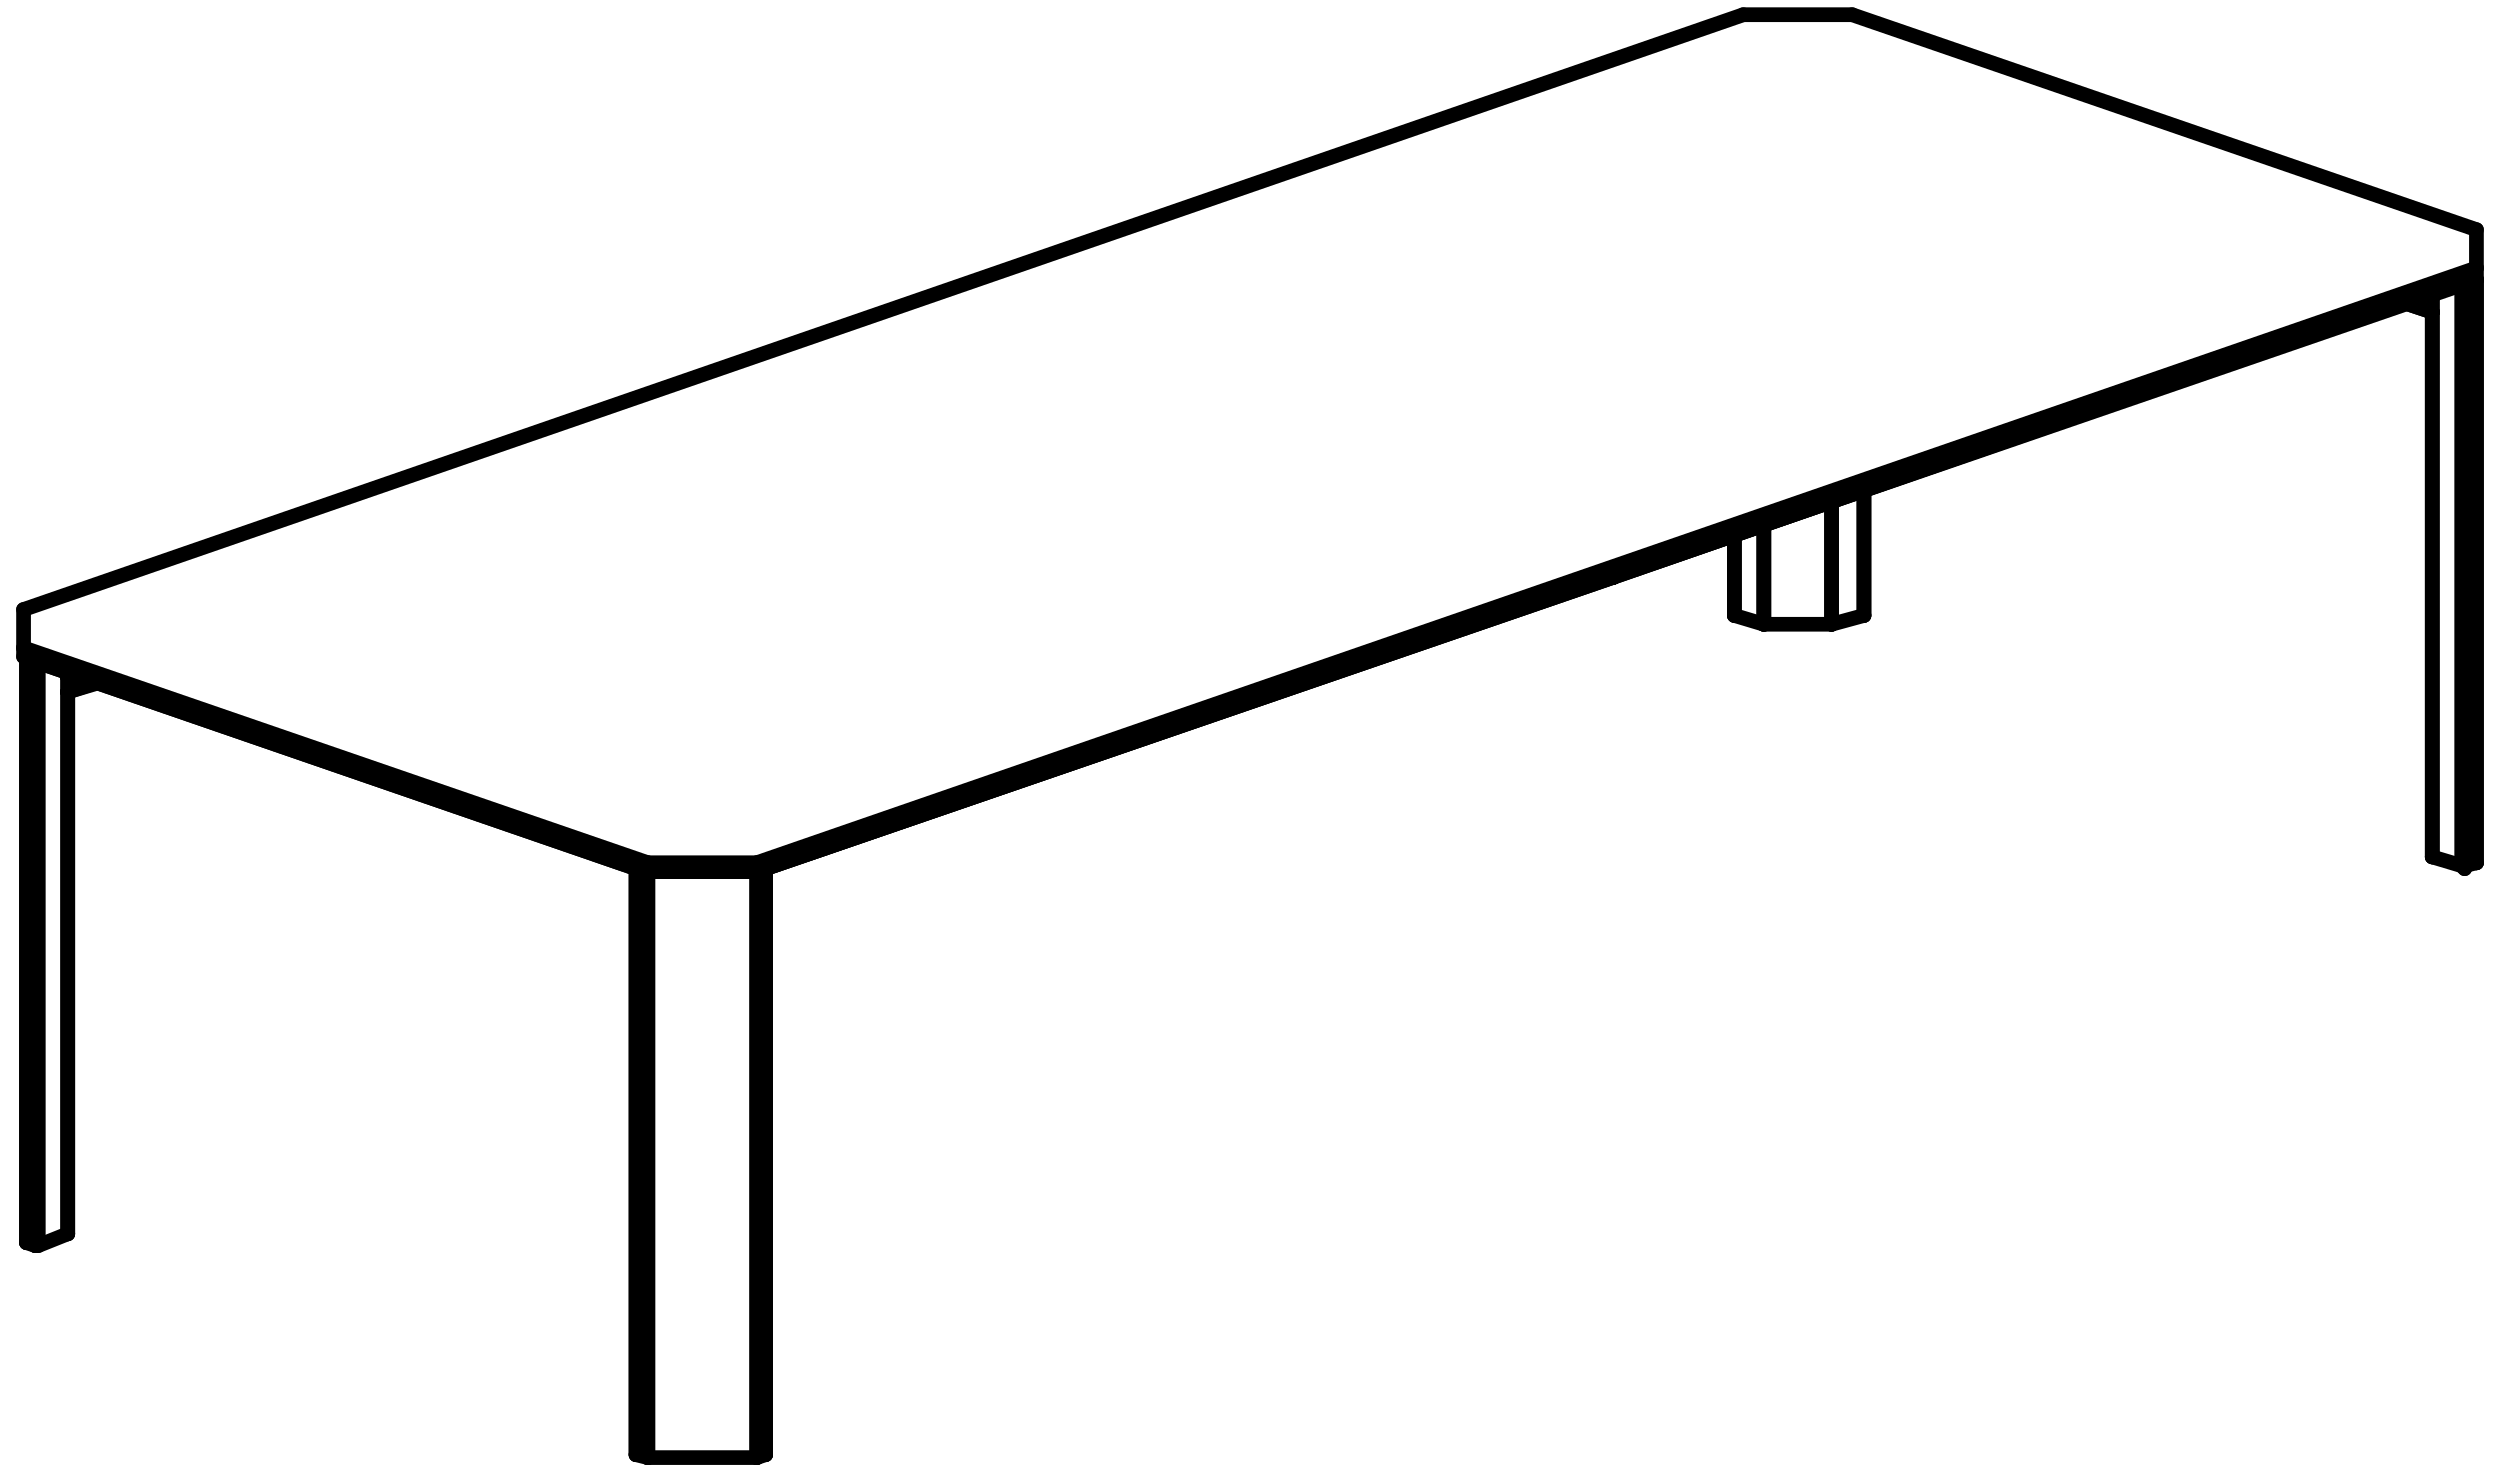 <?xml version="1.0" encoding="UTF-8"?>
<svg id="line_drawing" xmlns="http://www.w3.org/2000/svg" version="1.1" viewBox="0 0 84.9 50">
  <!-- Generator: Adobe Illustrator 29.5.1, SVG Export Plug-In . SVG Version: 2.1.0 Build 141)  -->
  <defs>
    <style>
      .st0 {
        fill: none;
        stroke: #000;
        stroke-linecap: round;
        stroke-linejoin: round;
        stroke-width: .5px;
      }
    </style>
  </defs>
  <line class="st0" x1="62.9" y1=".5" x2="59.2" y2=".5"/>
  <g>
    <line class="st0" x1="26" y1="49.4" x2="26" y2="49.4"/>
    <line class="st0" x1="26" y1="29.5" x2="26" y2="29.5"/>
    <line class="st0" x1="26" y1="29.5" x2="26" y2="49.4"/>
    <line class="st0" x1="21.6" y1="49.4" x2="21.6" y2="49.4"/>
    <line class="st0" x1="21.6" y1="29.5" x2="21.6" y2="29.5"/>
    <line class="st0" x1="21.6" y1="49.4" x2="21.6" y2="29.5"/>
    <line class="st0" x1="26" y1="29.5" x2="26" y2="49.4"/>
    <line class="st0" x1="21.6" y1="49.4" x2="21.6" y2="29.5"/>
    <line class="st0" x1="26" y1="49.4" x2="25.7" y2="49.5"/>
    <line class="st0" x1="25.7" y1="49.5" x2="22" y2="49.5"/>
    <line class="st0" x1="22" y1="49.5" x2="21.6" y2="49.4"/>
    <line class="st0" x1="21.6" y1="29.5" x2="22" y2="29.6"/>
    <line class="st0" x1="22" y1="29.6" x2="25.7" y2="29.6"/>
    <line class="st0" x1="25.7" y1="29.6" x2="26" y2="29.5"/>
    <line class="st0" x1="25.7" y1="49.5" x2="25.7" y2="49.5"/>
    <line class="st0" x1="22" y1="49.5" x2="22" y2="49.5"/>
    <line class="st0" x1="22" y1="29.6" x2="22" y2="49.5"/>
    <line class="st0" x1="25.7" y1="29.6" x2="25.7" y2="29.6"/>
    <line class="st0" x1="25.7" y1="29.6" x2="25.7" y2="49.5"/>
    <line class="st0" x1="25.7" y1="49.5" x2="25.7" y2="29.6"/>
    <line class="st0" x1="22" y1="49.5" x2="22" y2="29.6"/>
    <line class="st0" x1="22" y1="29.6" x2="22" y2="29.6"/>
    <line class="st0" x1="2.3" y1="23" x2="2.3" y2="22.8"/>
    <line class="st0" x1="2.3" y1="23" x2="2.3" y2="23"/>
    <line class="st0" x1="2.3" y1="23" x2="2.3" y2="23"/>
    <line class="st0" x1="2.3" y1="41.9" x2="2.3" y2="23"/>
    <line class="st0" x1="2.3" y1="22.8" x2="2.3" y2="41.9"/>
    <line class="st0" x1="2.3" y1="41.9" x2="2.3" y2="41.9"/>
    <line class="st0" x1=".9" y1="42.2" x2=".9" y2="42.2"/>
    <line class="st0" x1=".9" y1="22.3" x2=".9" y2="22.3"/>
    <line class="st0" x1=".9" y1="22.3" x2=".9" y2="42.2"/>
    <line class="st0" x1=".9" y1="42.2" x2=".9" y2="22.3"/>
    <line class="st0" x1="1.2" y1="42.3" x2="1.2" y2="42.3"/>
    <line class="st0" x1="1.2" y1="42.3" x2="1.2" y2="42.3"/>
    <line class="st0" x1="1.3" y1="42.3" x2="1.3" y2="22.5"/>
    <line class="st0" x1="1.2" y1="22.5" x2="1.2" y2="22.5"/>
    <line class="st0" x1="1.2" y1="22.5" x2="1.2" y2="42.3"/>
    <line class="st0" x1="2.3" y1="41.9" x2="1.3" y2="42.3"/>
    <line class="st0" x1="1.2" y1="42.3" x2=".9" y2="42.2"/>
    <line class="st0" x1=".9" y1="22.3" x2=".9" y2="22.3"/>
    <line class="st0" x1=".9" y1="22.3" x2="1.2" y2="22.5"/>
    <line class="st0" x1="59.9" y1="21.2" x2="59.9" y2="17.8"/>
    <line class="st0" x1="62.2" y1="17" x2="62.2" y2="21.2"/>
    <line class="st0" x1="59.9" y1="17.8" x2="59.9" y2="21.2"/>
    <line class="st0" x1="59.9" y1="21.2" x2="59.9" y2="21.2"/>
    <line class="st0" x1="62.2" y1="21.2" x2="62.2" y2="21.2"/>
    <line class="st0" x1="62.2" y1="21.2" x2="62.2" y2="17"/>
    <line class="st0" x1="62.2" y1="21.2" x2="59.9" y2="21.2"/>
    <line class="st0" x1="59.9" y1="21.2" x2="58.9" y2="20.9"/>
    <line class="st0" x1="63.3" y1="20.9" x2="62.2" y2="21.2"/>
    <line class="st0" x1="58.9" y1="20.9" x2="58.9" y2="20.9"/>
    <line class="st0" x1="58.9" y1="20.9" x2="58.9" y2="18.2"/>
    <line class="st0" x1="63.3" y1="20.9" x2="63.3" y2="20.9"/>
    <line class="st0" x1="63.3" y1="16.7" x2="63.3" y2="20.9"/>
    <line class="st0" x1="58.9" y1="18.2" x2="58.9" y2="20.9"/>
    <line class="st0" x1="63.3" y1="20.9" x2="63.3" y2="16.7"/>
    <line class="st0" x1="82.6" y1="10.1" x2="82.6" y2="10.1"/>
    <line class="st0" x1="82.6" y1="10.1" x2="82.6" y2="10.1"/>
    <line class="st0" x1="82.6" y1="10" x2="82.6" y2="10.1"/>
    <line class="st0" x1="82.6" y1="10.1" x2="82.6" y2="29.1"/>
    <line class="st0" x1="84.1" y1="29.3" x2="84.1" y2="29.3"/>
    <line class="st0" x1="82.6" y1="29.1" x2="82.6" y2="29.1"/>
    <line class="st0" x1="84.1" y1="9.5" x2="84.1" y2="29.3"/>
    <line class="st0" x1="84.1" y1="29.3" x2="84.1" y2="9.5"/>
    <line class="st0" x1="84.1" y1="9.5" x2="84.1" y2="9.5"/>
    <line class="st0" x1="82.6" y1="29.1" x2="82.6" y2="10"/>
    <line class="st0" x1="84.1" y1="29.3" x2="83.7" y2="29.4"/>
    <line class="st0" x1="83.6" y1="29.4" x2="82.6" y2="29.1"/>
    <line class="st0" x1="83.7" y1="9.6" x2="84.1" y2="9.5"/>
    <line class="st0" x1="84.1" y1="9.5" x2="84.1" y2="9.5"/>
    <line class="st0" x1="83.6" y1="29.4" x2="83.7" y2="29.5"/>
    <line class="st0" x1="83.7" y1="29.5" x2="83.7" y2="29.4"/>
    <line class="st0" x1="83.7" y1="9.6" x2="83.7" y2="9.6"/>
    <line class="st0" x1="83.6" y1="9.6" x2="83.6" y2="29.4"/>
    <line class="st0" x1="83.7" y1="29.4" x2="83.7" y2="9.6"/>
    <line class="st0" x1="81.7" y1="10.3" x2="82.6" y2="10.6"/>
    <line class="st0" x1="82.6" y1="10.6" x2="82.6" y2="10.6"/>
    <line class="st0" x1="82.6" y1="10.6" x2="82.6" y2="10.6"/>
    <line class="st0" x1="82.6" y1="10.6" x2="82.6" y2="10.6"/>
    <line class="st0" x1="82.6" y1="10.6" x2="82.6" y2="10.6"/>
    <line class="st0" x1="82.6" y1="10.6" x2="81.7" y2="10.3"/>
    <line class="st0" x1="82.6" y1="10.6" x2="82.6" y2="10.6"/>
    <line class="st0" x1="82.6" y1="10" x2="82.6" y2="10.1"/>
    <line class="st0" x1="2.3" y1="23" x2="2.3" y2="22.8"/>
    <line class="st0" x1="2.3" y1="23.5" x2="3.2" y2="23.2"/>
    <line class="st0" x1="2.3" y1="23.5" x2="2.3" y2="23.5"/>
    <line class="st0" x1="2.3" y1="23.5" x2="2.3" y2="23.5"/>
    <line class="st0" x1="2.3" y1="23.5" x2="2.3" y2="23.5"/>
    <line class="st0" x1="2.3" y1="23.5" x2="2.3" y2="23.5"/>
    <line class="st0" x1="3.3" y1="23.2" x2="2.3" y2="23.5"/>
    <line class="st0" x1="2.3" y1="23.5" x2="2.3" y2="23.5"/>
    <line class="st0" x1="1.3" y1="22.5" x2="1.3" y2="22.5"/>
    <line class="st0" x1="1.3" y1="22.5" x2="1.3" y2="22.5"/>
    <line class="st0" x1="1.3" y1="22.5" x2="1.3" y2="22.5"/>
    <line class="st0" x1="21.6" y1="29.5" x2="1.3" y2="22.5"/>
    <line class="st0" x1="21.6" y1="29.5" x2="1.3" y2="22.5"/>
    <line class="st0" x1="54.8" y1="19.6" x2="54.8" y2="19.6"/>
    <line class="st0" x1="54.8" y1="19.6" x2="54.8" y2="19.6"/>
    <line class="st0" x1="54.8" y1="19.6" x2="54.8" y2="19.6"/>
    <line class="st0" x1="54.8" y1="19.6" x2="26" y2="29.5"/>
    <line class="st0" x1="54.8" y1="19.6" x2="26" y2="29.5"/>
    <line class="st0" x1="83.6" y1="9.6" x2="83.6" y2="9.6"/>
    <line class="st0" x1="83.6" y1="9.6" x2="83.6" y2="9.6"/>
    <line class="st0" x1="83.6" y1="9.6" x2="83.6" y2="9.6"/>
    <line class="st0" x1="54.8" y1="19.6" x2="54.8" y2="19.6"/>
    <line class="st0" x1="54.8" y1="19.6" x2="54.8" y2="19.6"/>
    <line class="st0" x1="83.6" y1="9.6" x2="54.8" y2="19.6"/>
    <line class="st0" x1="54.8" y1="19.6" x2="54.8" y2="19.6"/>
    <line class="st0" x1="54.8" y1="19.6" x2="54.8" y2="19.6"/>
    <line class="st0" x1="83.6" y1="9.6" x2="54.8" y2="19.6"/>
    <line class="st0" x1="84.1" y1="9.1" x2="84.1" y2="7.8"/>
    <line class="st0" x1="84.1" y1="9.5" x2="84.1" y2="9.1"/>
    <line class="st0" x1="25.7" y1="29.6" x2="84.1" y2="9.5"/>
    <line class="st0" x1="25.7" y1="29.3" x2="84.1" y2="9.1"/>
    <line class="st0" x1="25.7" y1="29.6" x2="25.7" y2="29.3"/>
    <line class="st0" x1="22" y1="29.6" x2="25.7" y2="29.6"/>
    <line class="st0" x1="22" y1="29.3" x2="25.7" y2="29.3"/>
    <line class="st0" x1="22" y1="29.6" x2="22" y2="29.3"/>
    <line class="st0" x1=".8" y1="22.3" x2="22" y2="29.6"/>
    <line class="st0" x1=".8" y1="22" x2="22" y2="29.3"/>
    <line class="st0" x1=".8" y1="22.3" x2=".8" y2="22"/>
    <line class="st0" x1=".8" y1="20.7" x2=".8" y2="22"/>
    <line class="st0" x1="59.2" y1=".5" x2=".8" y2="20.7"/>
    <line class="st0" x1="84.1" y1="7.8" x2="62.9" y2=".5"/>
  </g>
</svg>
